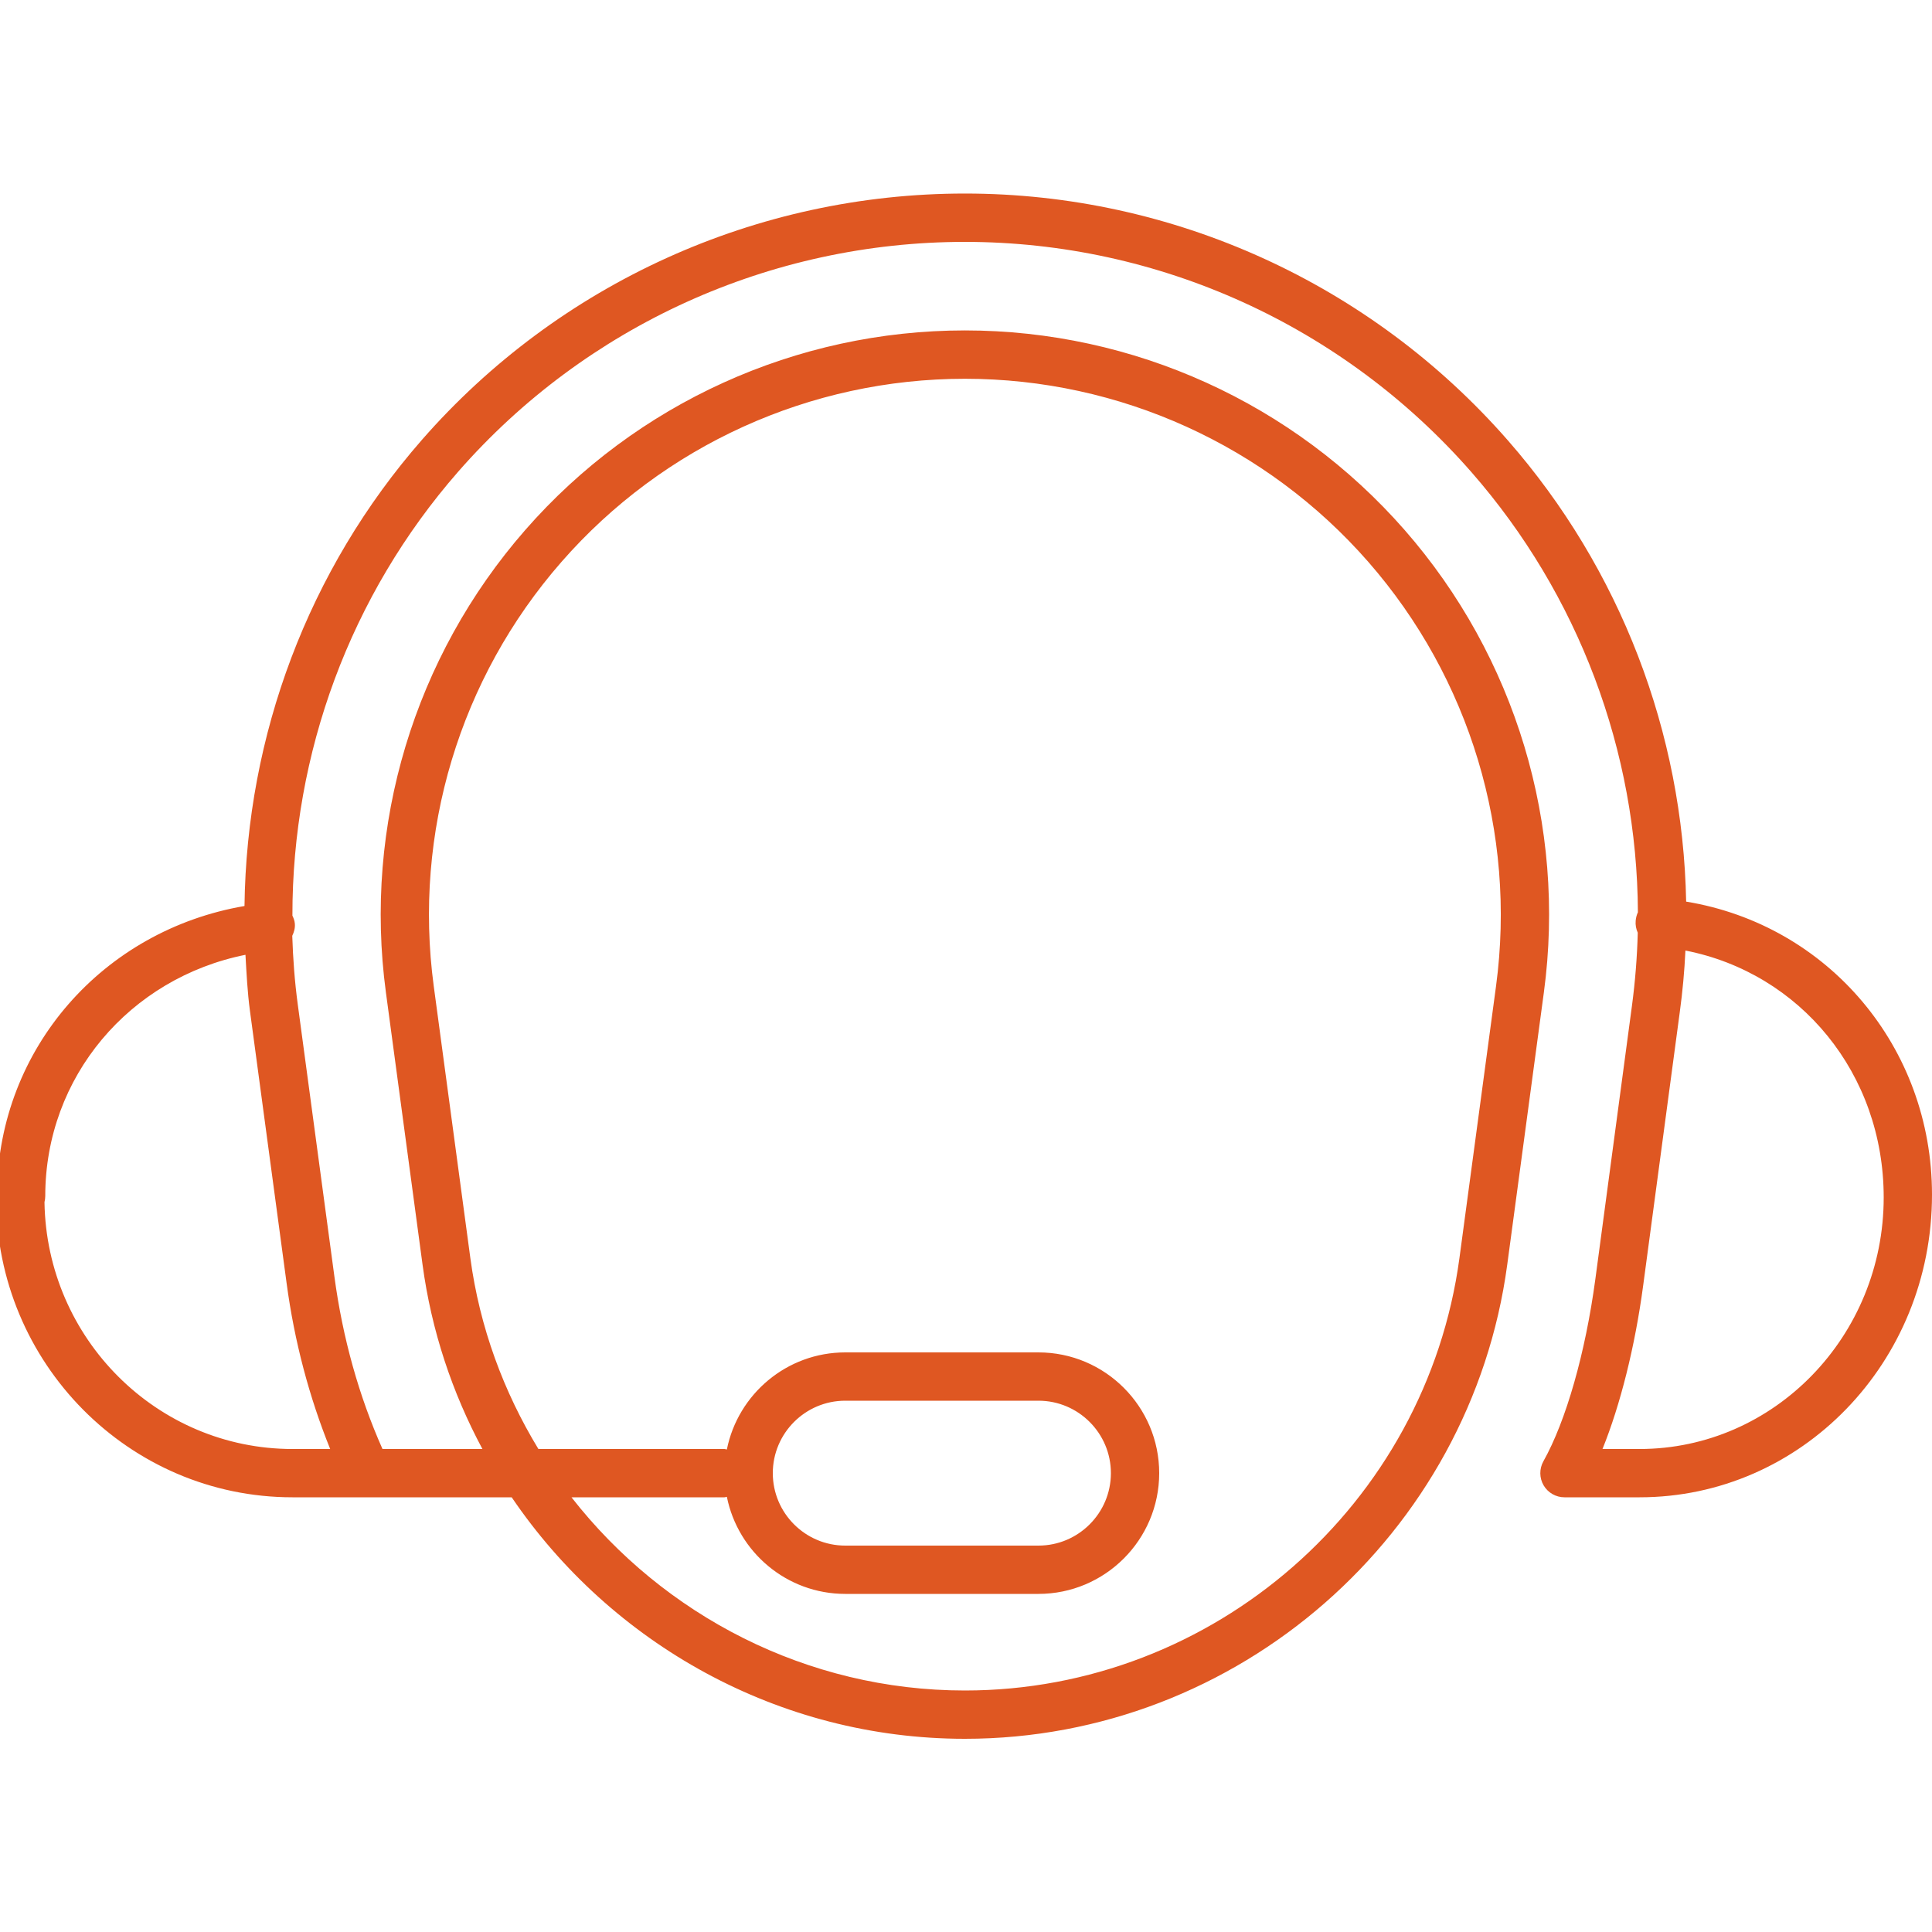 <svg xmlns="http://www.w3.org/2000/svg" xmlns:xlink="http://www.w3.org/1999/xlink" id="Layer_1" width="800px" height="800px" viewBox="0 0 40 32" xml:space="preserve" fill="#000000"><g id="SVGRepo_bgCarrier" stroke-width="0"></g><g id="SVGRepo_tracerCarrier" stroke-linecap="round" stroke-linejoin="round"></g><g id="SVGRepo_iconCarrier"> <g> <path fill="#DF5722" d="M34.91,14.667c-0.067-3.497-1.359-6.884-3.691-9.549c-2.84-3.248-6.938-5.111-11.242-5.111 c-4.311,0-8.408,1.859-11.242,5.1c-2.355,2.693-3.63,6.121-3.673,9.651c-2.922,0.5-5.084,2.941-5.124,5.919 c-0.012,0.042-0.018,0.086-0.018,0.13C-0.08,24.222,2.672,27,6.055,27h4.539c2.056,3.03,5.527,5,9.383,5 c5.647,0,10.476-4.221,11.229-9.819l0.758-5.633c0.466-3.458-0.585-6.948-2.882-9.574s-5.615-4.133-9.104-4.133 s-6.808,1.506-9.104,4.133S7.524,13.09,7.99,16.548l0.758,5.633c0.184,1.37,0.616,2.656,1.24,3.819H7.919 c-0.486-1.093-0.824-2.292-0.996-3.573l-0.758-5.631c-0.064-0.474-0.099-0.948-0.114-1.421c0.037-0.078,0.062-0.162,0.053-0.255 c-0.005-0.059-0.026-0.113-0.05-0.163C6.05,11.598,7.248,8.325,9.486,5.766c2.645-3.024,6.468-4.758,10.49-4.758 c4.017,0,7.84,1.738,10.49,4.769c2.22,2.538,3.429,5.777,3.445,9.11C33.887,14.94,33.87,15,33.865,15.063 c-0.008,0.088,0.009,0.173,0.043,0.248c-0.013,0.503-0.053,1.007-0.12,1.511l-0.758,5.661c-0.205,1.526-0.607,2.936-1.076,3.772 c-0.086,0.155-0.085,0.344,0.005,0.498C32.049,26.906,32.213,27,32.391,27h1.555C37.284,27,40,24.215,40,20.735 C40,17.674,37.846,15.15,34.91,14.667z M9.738,22.047L8.98,16.415c-0.426-3.172,0.537-6.373,2.645-8.782 c2.106-2.409,5.15-3.791,8.352-3.791s6.245,1.382,8.352,3.791c2.107,2.41,3.07,5.61,2.645,8.782l-0.758,5.633 C29.527,27.151,25.126,31,19.977,31c-3.272,0-6.238-1.557-8.145-4H15c0.018,0,0.032-0.008,0.049-0.01 C15.278,28.134,16.289,29,17.5,29h4c1.379,0,2.5-1.122,2.5-2.5S22.879,24,21.5,24h-4c-1.211,0-2.222,0.866-2.451,2.01 C15.032,26.008,15.018,26,15,26h-3.853C10.429,24.819,9.932,23.486,9.738,22.047z M16,26.5c0-0.827,0.673-1.5,1.5-1.5h4 c0.827,0,1.5,0.673,1.5,1.5S22.327,28,21.5,28h-4C16.673,28,16,27.327,16,26.5z M6.836,26H6.055c-2.804,0-5.091-2.285-5.134-5.111 c0.01-0.041,0.016-0.083,0.016-0.125c0-2.472,1.75-4.516,4.145-4.996c0.022,0.387,0.041,0.774,0.093,1.162l0.758,5.631 C6.096,23.78,6.404,24.93,6.836,26z M33.945,26h-0.767c0.37-0.917,0.673-2.12,0.842-3.384l0.758-5.661 c0.058-0.425,0.097-0.851,0.117-1.275C37.271,16.145,39,18.228,39,20.792C39,23.664,36.732,26,33.945,26z"></path> </g> </g></svg>